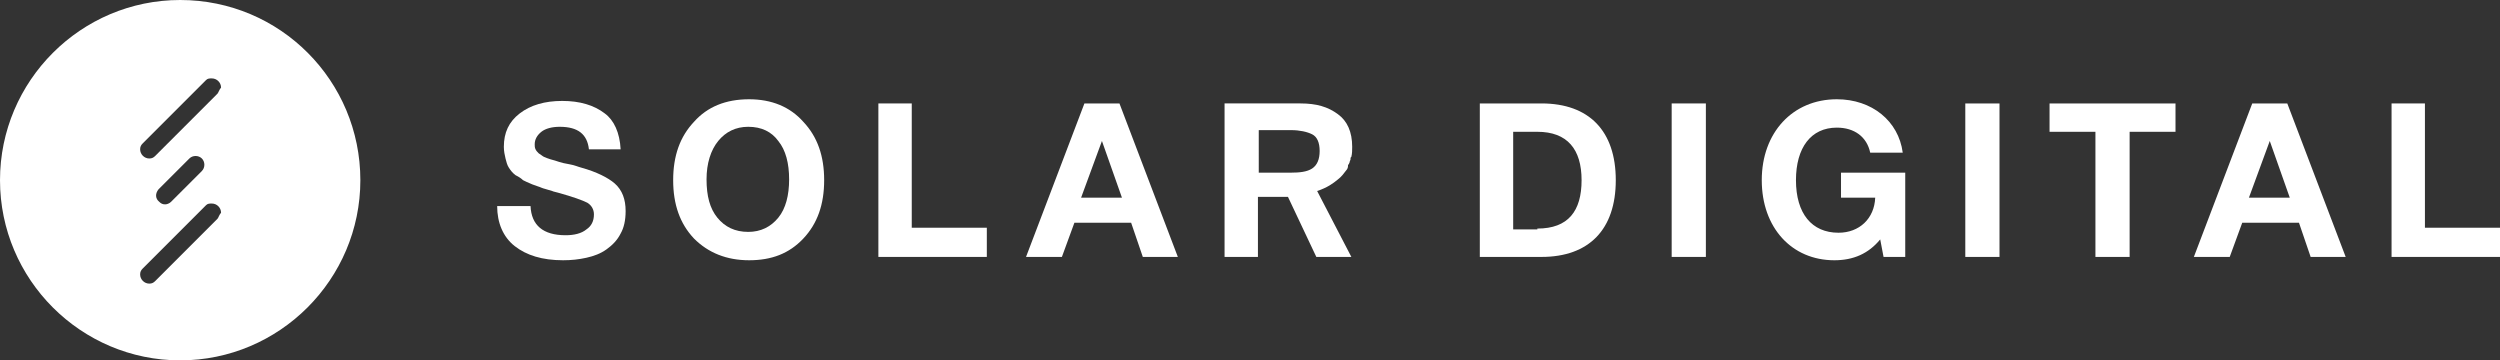 <?xml version="1.0" encoding="utf-8"?>
<!-- Generator: Adobe Illustrator 23.0.0, SVG Export Plug-In . SVG Version: 6.00 Build 0)  -->
<svg version="1.1" id="Слой_1" xmlns="http://www.w3.org/2000/svg" xmlns:xlink="http://www.w3.org/1999/xlink" x="0px" y="0px"
	 width="299.7px" height="43.2px" viewBox="0 0 299.7 43.2" enable-background="new 0 0 299.7 43.2" xml:space="preserve">
<rect x="0" y="0" width="299.7" height="43.2" fill="#333333" stroke="none"/>
<g>
	<path fill="#FFFFFF" d="M74.4,17.9h-3.8c-0.2-1.8-1.3-2.7-3.5-2.7c-0.9,0-1.7,0.2-2.2,0.6c-0.5,0.4-0.8,0.9-0.8,1.5
		c0,0.2,0,0.4,0.1,0.6c0.1,0.2,0.2,0.3,0.4,0.5c0.2,0.1,0.4,0.3,0.6,0.4c0.2,0.1,0.5,0.2,0.8,0.3c0.4,0.1,0.7,0.2,1,0.3
		c0.3,0.1,0.7,0.2,1.3,0.3c0.6,0.1,1,0.3,1.4,0.4c1.8,0.5,3.2,1.2,4,1.9c0.9,0.8,1.3,1.9,1.3,3.3c0,1.1-0.2,2-0.6,2.7
		c-0.4,0.8-1,1.4-1.7,1.9c-0.7,0.5-1.5,0.8-2.4,1c-0.9,0.2-1.8,0.3-2.8,0.3c-2.5,0-4.4-0.6-5.8-1.7c-1.4-1.1-2.1-2.8-2.1-4.8h4
		c0.1,2.3,1.5,3.5,4.2,3.5c1,0,1.9-0.2,2.5-0.7c0.6-0.4,0.9-1,0.9-1.8c0-0.6-0.3-1.1-0.8-1.4c-0.6-0.3-1.7-0.7-3.5-1.2
		c-0.3-0.1-0.5-0.1-0.7-0.2c-0.6-0.2-1.1-0.3-1.3-0.4c-0.2-0.1-0.6-0.2-1.1-0.4c-0.5-0.2-0.9-0.4-1.1-0.5c-0.2-0.2-0.5-0.4-0.9-0.6
		c-0.4-0.3-0.6-0.6-0.8-0.9s-0.3-0.7-0.4-1.1c-0.1-0.4-0.2-0.9-0.2-1.4c0-1.7,0.6-3,1.9-4c1.3-1,3-1.5,5.1-1.5
		c2.1,0,3.8,0.5,5.1,1.5C73.6,14.4,74.3,15.9,74.4,17.9z"/>
	<path fill="#FFFFFF" d="M89.8,11.9c2.7,0,4.9,0.9,6.5,2.7c1.7,1.8,2.5,4.1,2.5,7c0,2.9-0.8,5.2-2.5,7c-1.7,1.8-3.8,2.6-6.5,2.6
		c-2.7,0-4.9-0.9-6.6-2.6c-1.7-1.8-2.5-4.1-2.5-7c0-2.9,0.8-5.2,2.5-7C84.8,12.8,87,11.9,89.8,11.9z M89.7,15.2
		c-1.5,0-2.7,0.6-3.6,1.7c-0.9,1.1-1.4,2.7-1.4,4.6c0,2,0.4,3.5,1.3,4.6c0.9,1.1,2.1,1.7,3.7,1.7c1.5,0,2.7-0.6,3.6-1.7
		c0.9-1.1,1.3-2.7,1.3-4.6c0-1.9-0.4-3.5-1.3-4.6C92.5,15.8,91.3,15.2,89.7,15.2z"/>
	<path fill="#FFFFFF" d="M118.3,27.3v3.5h-13V12.4h4v14.9H118.3z"/>
	<path fill="#FFFFFF" d="M134.2,12.4l7,18.4h-4.2l-1.4-4.1h-6.8l-1.5,4.1H123l7-18.4H134.2z M134.5,23.7l-2.4-6.8l-2.5,6.8H134.5z"
		/>
	<path fill="#FFFFFF" d="M160.4,21.5c0.4-0.3,0.7-0.7,1-1.1c0.1-0.1,0.2-0.3,0.2-0.5c0,0,0-0.1,0-0.1c0,0,0-0.1,0.1-0.1
		c0-0.1,0.1-0.2,0.1-0.3c0,0,0,0,0,0c0-0.1,0.1-0.2,0.1-0.3c0,0,0,0,0-0.1c0-0.1,0-0.1,0.1-0.2c0.1-0.4,0.1-0.8,0.1-1.2
		c0-1.8-0.6-3.1-1.7-3.9c-1.2-0.9-2.6-1.3-4.5-1.3h-9.1v18.4h4v-7.2h1.9c0.1,0,1.7,0,1.7,0l0,0l3.4,7.2h4.2l-4.1-7.9
		C159.1,22.5,159.8,22,160.4,21.5z M150.8,15.6h4c1,0,1.9,0.2,2.5,0.5c0.6,0.3,0.9,1,0.9,2c0,1-0.3,1.7-0.9,2.1
		c-0.6,0.4-1.5,0.5-2.6,0.5h-3.8V15.6z"/>
	<g>
		<path fill="#FFFFFF" d="M177.4,12.4h7.4c5.7,0,8.9,3.3,8.9,9.2c0,5.9-3.2,9.2-8.9,9.2h-7.4V12.4z M184.3,27.4
			c3.7,0,5.3-2.1,5.3-5.8c0-3.7-1.7-5.8-5.3-5.8h-2.9v11.7H184.3z"/>
		<path fill="#FFFFFF" d="M204.5,30.8h-4.1V12.4h4.1V30.8z"/>
		<path fill="#FFFFFF" d="M228.4,30.8h-2.6l-0.4-2.1c-1.4,1.7-3.2,2.5-5.5,2.5c-5.1,0-8.7-3.9-8.7-9.6c0-5.7,3.7-9.7,9-9.7
			c4.2,0,7.4,2.6,7.9,6.4h-3.9c-0.4-1.9-1.9-3-4-3c-3.1,0-4.9,2.4-4.9,6.3c0,4,1.9,6.3,5.1,6.3c2.5,0,4.3-1.7,4.4-4.2h-4.1v-3h7.7
			V30.8z"/>
		<path fill="#FFFFFF" d="M239.7,30.8h-4.1V12.4h4.1V30.8z"/>
		<path fill="#FFFFFF" d="M260.8,15.8h-5.5v15h-4.1v-15h-5.5v-3.4h15.1V15.8z"/>
		<path fill="#FFFFFF" d="M281.2,30.8h-4.2l-1.4-4.1h-6.8l-1.5,4.1H263l7-18.4h4.2L281.2,30.8z M272.1,16.9l-2.5,6.8h4.9L272.1,16.9
			z"/>
		<path fill="#FFFFFF" d="M299.7,30.8h-13V12.4h4v14.9h9V30.8z"/>
	</g>
	<path fill="#FFFFFF" d="M21.6,0C9.7,0,0,9.7,0,21.6s9.7,21.6,21.6,21.6c11.9,0,21.6-9.7,21.6-21.6S33.6,0,21.6,0z M26.2,26
		c0,0.1-0.1,0.1-0.1,0.2l-7.5,7.5c0,0,0,0,0,0c-0.2,0.2-0.4,0.3-0.7,0.3c-0.6,0-1.1-0.5-1.1-1.1c0-0.3,0.1-0.5,0.3-0.7c0,0,0,0,0,0
		l7.5-7.5c0,0,0.1-0.1,0.1-0.1c0.2-0.2,0.4-0.2,0.7-0.2c0.6,0,1.1,0.5,1.1,1.1C26.4,25.6,26.3,25.8,26.2,26z M19,22.7l3.7-3.7
		c0.4-0.4,1.1-0.4,1.5,0c0.4,0.4,0.4,1.1,0,1.5l-3.7,3.7c-0.2,0.2-0.5,0.3-0.7,0.3c-0.3,0-0.5-0.1-0.7-0.3
		C18.6,23.8,18.6,23.2,19,22.7z M26.2,11c0,0.1-0.1,0.1-0.1,0.2l-7.5,7.5c0,0,0,0,0,0c-0.2,0.2-0.4,0.3-0.7,0.3
		c-0.6,0-1.1-0.5-1.1-1.1c0-0.3,0.1-0.5,0.3-0.7c0,0,0,0,0,0l7.5-7.5c0,0,0.1-0.1,0.1-0.1c0.2-0.2,0.4-0.2,0.7-0.2
		c0.6,0,1.1,0.5,1.1,1.1C26.4,10.6,26.3,10.8,26.2,11z"/>
</g>
</svg>
